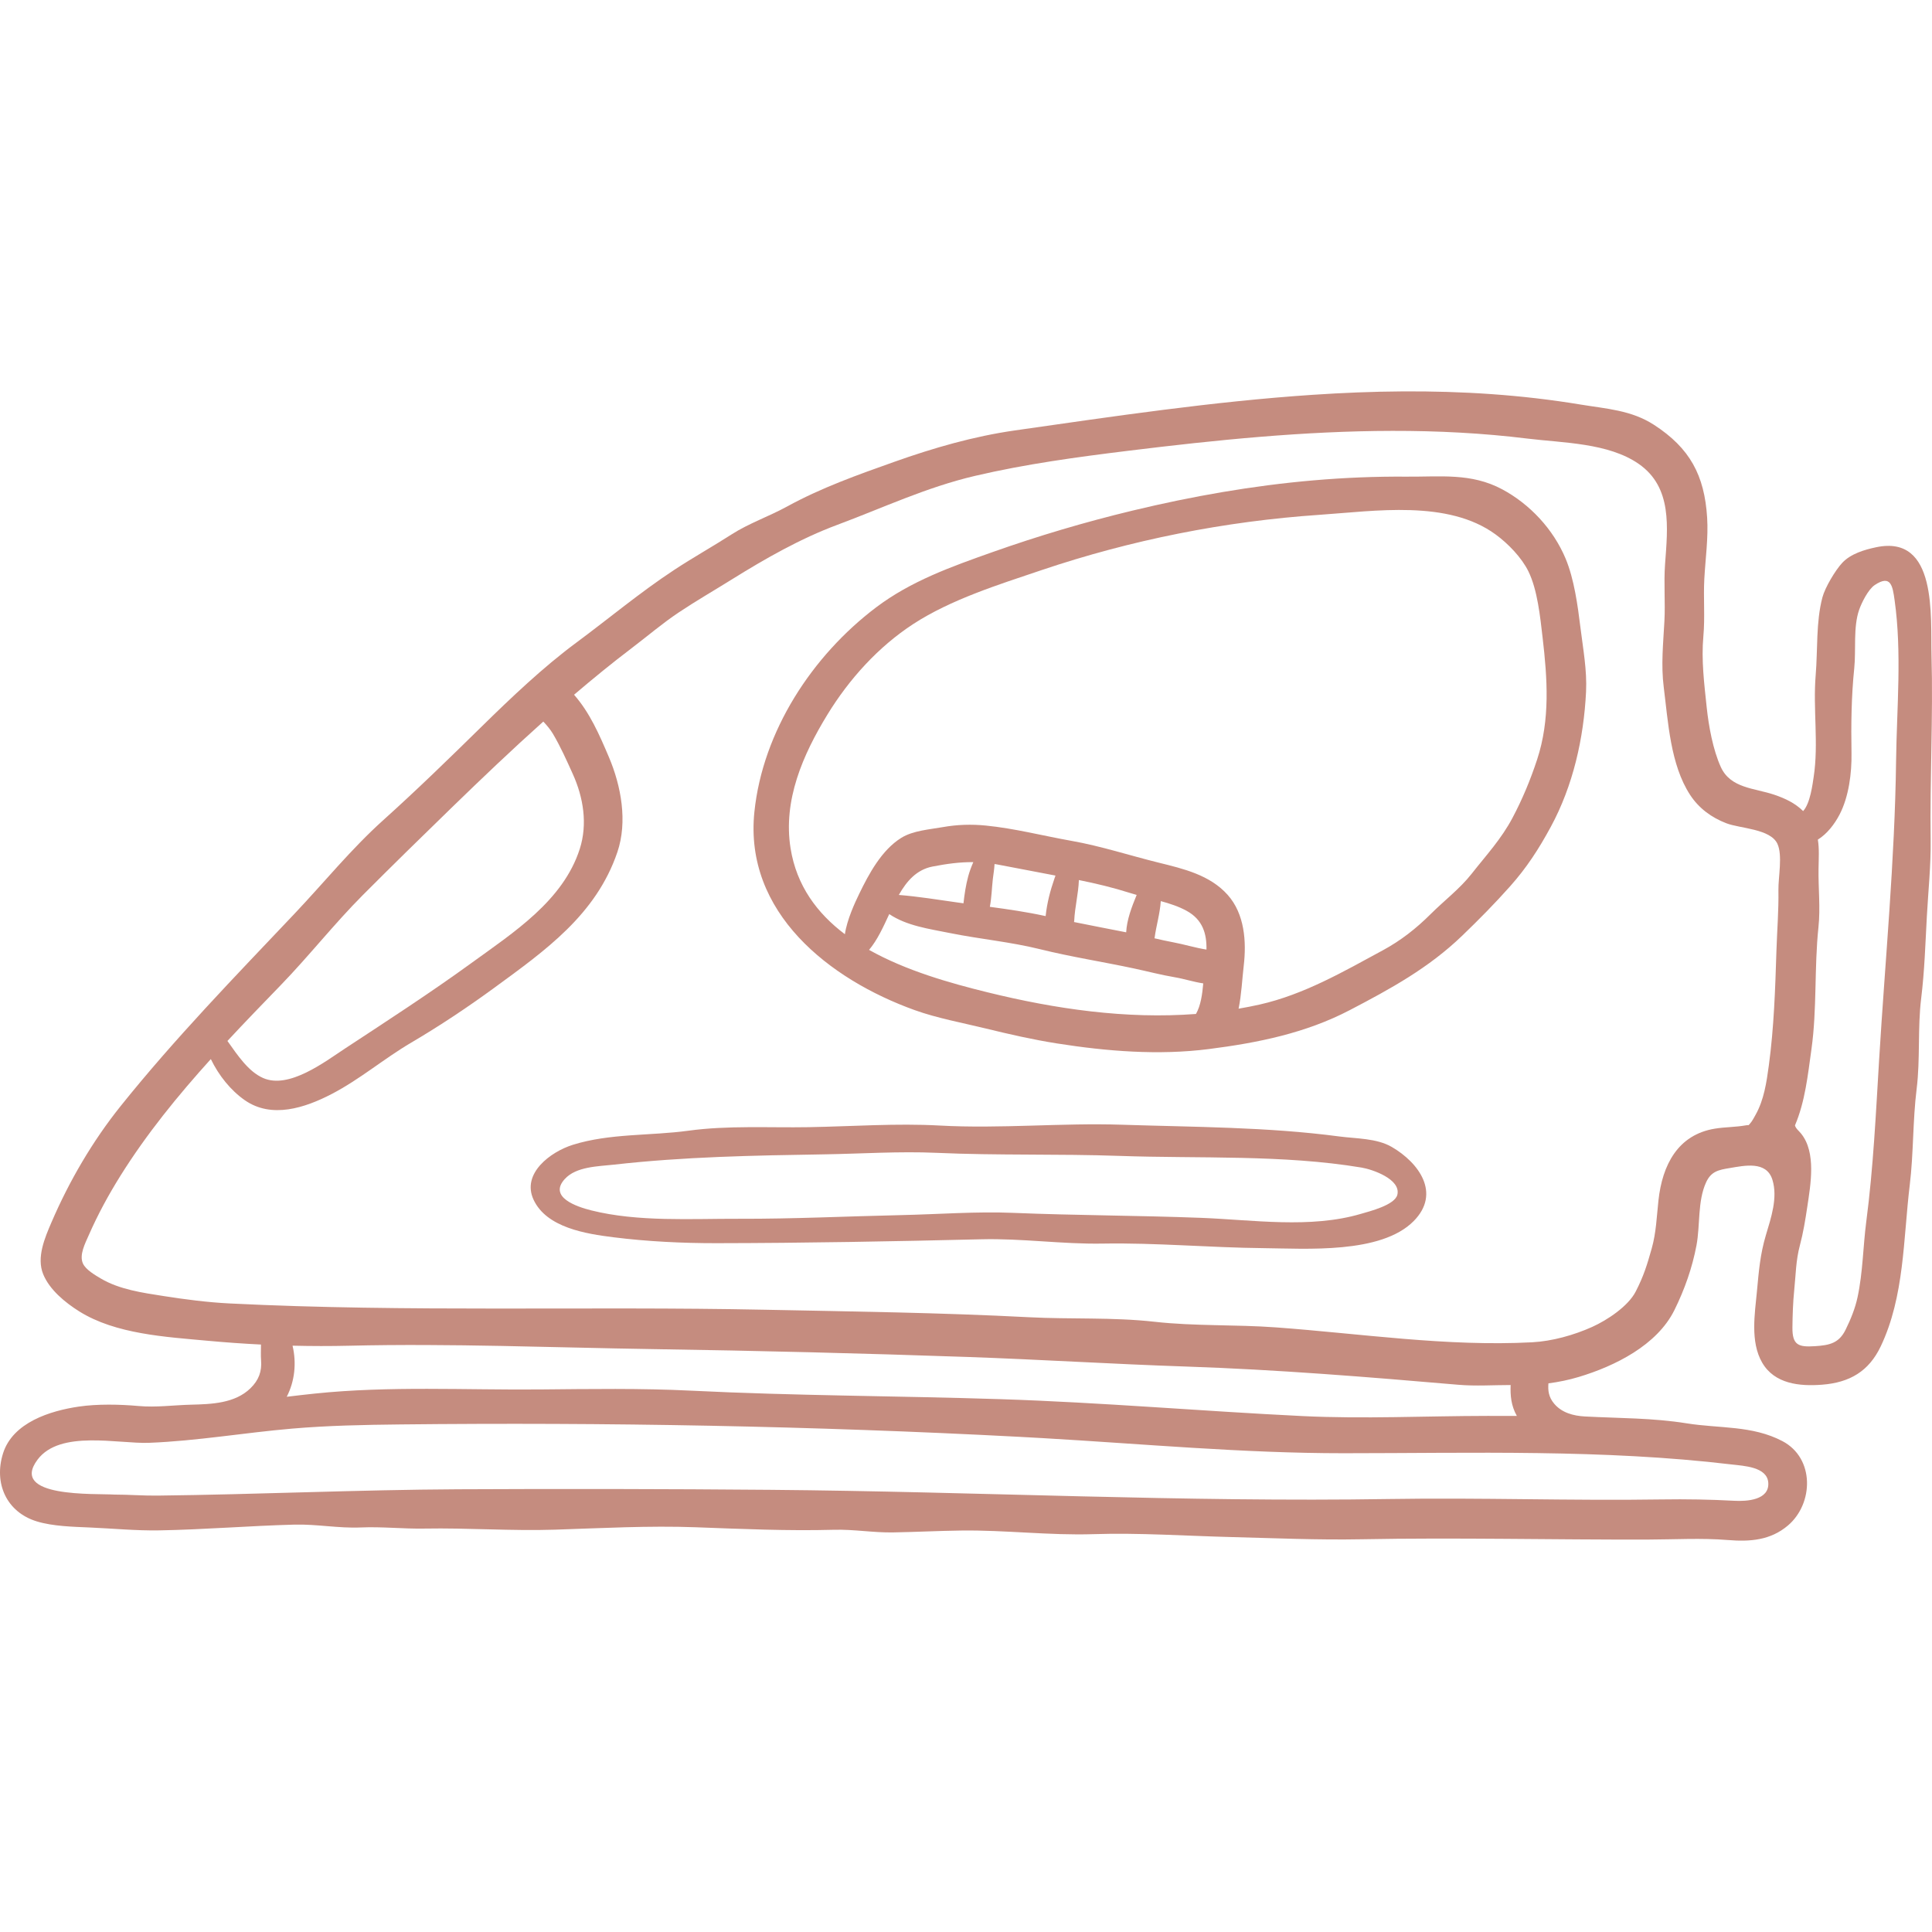 <svg version="1.1" xmlns="http://www.w3.org/2000/svg" xmlns:xlink="http://www.w3.org/1999/xlink" viewBox="0 0 512 512" xml:space="preserve"><g><g><path fill="#c58c7f" d="M511.874,173.74c-0.284-10.386,1.625-32.145-14.674-28.715c-3.129,0.658-6.745,1.73-8.994,4.141c-1.838,1.971-4.552,6.523-5.246,9.144c-1.734,6.542-1.225,13.896-1.783,20.572c-0.748,8.946,0.818,18.193-0.536,27.019c-0.285,1.854-0.899,7.008-2.792,9.044c-2.103-2.089-4.729-3.353-7.723-4.358c-5.173-1.738-11.514-1.666-14.089-7.314c-2.085-4.572-3.226-10.894-3.744-15.826c-0.656-6.246-1.453-12.512-0.884-18.809c0.463-5.123-0.022-10.129,0.254-15.24c0.292-5.387,1.087-10.836,0.746-16.24c-0.704-11.195-4.566-18.402-14.076-24.568c-6.048-3.92-12.659-4.252-19.502-5.387c-7.793-1.292-15.648-2.192-23.529-2.752c-15.776-1.119-31.625-0.877-47.398,0.176c-26.43,1.765-52.788,5.706-78.954,9.441c-10.925,1.563-21.578,4.639-31.96,8.326c-9.761,3.468-19.315,6.854-28.421,11.845c-4.812,2.637-10.126,4.449-14.729,7.406c-5.025,3.228-10.241,6.139-15.227,9.423c-9.068,5.974-17.201,12.809-25.906,19.254c-8.776,6.499-17.256,14.563-25.051,22.215c-8.532,8.377-17.176,16.795-26.066,24.787c-8.534,7.672-15.689,16.53-23.547,24.826c-15.804,16.686-31.715,33.056-46.089,50.992c-7.428,9.268-13.618,19.867-18.309,30.771c-1.78,4.138-4.005,9.322-2.204,13.752c1.685,4.143,5.861,7.549,9.56,9.866c9.644,6.046,23.002,6.765,34.046,7.786c4.66,0.431,9.378,0.766,14.113,1c0.007,1.404-0.076,2.86,0.026,4.115c0.246,3.01-0.604,5.311-2.813,7.47c-4.104,4.01-10.327,4.218-15.718,4.352c-4.706,0.116-9.258,0.769-13.915,0.353c-4.992-0.445-10.891-0.574-15.848,0.153c-7.584,1.112-17.492,4.204-20.08,12.374c-2.507,7.908,0.876,15.582,8.941,18.051c4.257,1.303,9.605,1.424,14.047,1.615c6.143,0.264,12.224,0.868,18.396,0.763c11.97-0.204,23.885-1.215,35.843-1.525c5.907-0.153,11.663,1.004,17.55,0.754c5.736-0.244,11.199,0.397,16.895,0.294c11.527-0.207,23.079,0.666,34.574,0.293c12.344-0.402,24.961-1.097,37.3-0.642c12.218,0.451,24.413,1.003,36.651,0.668c5.273-0.145,10.425,0.79,15.666,0.698c6-0.104,11.997-0.417,18.002-0.498c11.723-0.158,23.405,1.336,35.125,0.958c12.115-0.391,24.411,0.468,36.545,0.773c11.478,0.29,22.935,0.804,34.396,0.585c25.341-0.483,50.65,0.148,76.003,0.078c7.082-0.019,14.123-0.449,21.187,0.124c5.846,0.475,11.257,0.079,15.89-3.855c6.82-5.792,7.131-17.847-1.468-22.36c-7.999-4.199-16.713-3.325-25.319-4.705c-9.094-1.457-17.807-1.34-26.99-1.825c-3.064-0.162-6.127-0.973-8.164-3.378c-1.505-1.777-1.684-3.534-1.531-5.402c2.724-0.352,5.422-0.907,8.081-1.709c9.523-2.867,20.69-8.38,25.302-17.699c2.691-5.438,4.731-11.203,5.854-17.174c1-5.314,0.256-11.668,2.535-16.666c1.339-2.936,3.294-3.32,6.287-3.81c3.823-0.626,9.719-1.995,11.298,3.104c1.472,4.756-0.366,10.107-1.726,14.666c-1.536,5.154-1.867,9.512-2.372,14.857c-0.567,6.008-1.803,13.404,1.366,18.91c3.281,5.701,9.961,6.346,15.922,5.877c7.29-0.572,12.357-3.535,15.508-10.143c6.31-13.23,5.967-28.484,7.697-42.754c1.029-8.479,0.774-17.022,1.83-25.516c0.98-7.891,0.229-16.08,1.201-23.979c0.89-7.229,1.108-14.496,1.506-21.764c0.366-6.713,1.094-13.504,1.002-20.226C511.417,206.245,512.319,190.071,511.874,173.74z M74.403,261.07c7.479-7.721,14.169-16.26,21.735-23.854c7.792-7.82,15.664-15.514,23.583-23.206c7.934-7.707,15.984-15.383,24.262-22.788c0.961,1.025,1.864,2.088,2.57,3.279c1.98,3.342,3.647,7.086,5.249,10.633c2.813,6.231,3.949,13.259,1.839,19.846c-4.391,13.711-17.576,22.154-28.703,30.228c-10.876,7.892-22.188,15.226-33.411,22.599c-5.521,3.627-14.956,10.889-21.799,7.879c-3.909-1.721-6.724-5.984-9.457-9.824C64.922,270.861,69.671,265.957,74.403,261.07z M458.858,388.093c3.245,0.386,9.47,0.62,9.755,4.846c0.313,4.627-5.73,4.955-8.934,4.785c-6.46-0.345-12.782-0.459-19.263-0.358c-24.008,0.371-48.027-0.503-72.014-0.115c-54.63,0.884-109.392-1.962-164.029-2.429c-27.66-0.236-55.322-0.285-82.983-0.148c-26.558,0.133-53.271,1.377-79.673,1.676c-3.815,0.043-7.619-0.271-11.427-0.271c-5.011-0.322-27.974,0.91-20.326-9.274c5.97-7.945,21.368-4.128,29.538-4.443c12.703-0.491,25.259-2.681,37.912-3.764c9.516-0.815,19.072-1.004,28.622-1.107c54.503-0.591,109.458,0.416,163.849,3.271c2.15,0.113,4.302,0.232,6.453,0.356c26.551,1.529,53.099,4.011,79.765,4.003C390.073,385.111,424.871,384.045,458.858,388.093z M77.527,356.62c5.042,0.122,10.075,0.131,15.048,0.011c26.782-0.644,53.857,0.494,80.693,0.901c27.671,0.421,55.338,1.112,82.995,2.074c19.343,0.673,38.669,1.892,58.005,2.541c24.15,0.812,48.146,2.763,72.209,4.832c4.592,0.396,9.238,0.069,13.854,0.069c-0.1,2.798,0.111,5.431,1.648,8.187c-2.593-0.022-5.192-0.009-7.814-0.007c-16.264,0.017-32.785,0.839-49.021,0.046c-26.667-1.304-53.255-3.615-79.975-4.479c-27.332-0.884-54.691-0.896-82.009-2.254c-13.357-0.663-26.733-0.438-40.101-0.32c-19.844,0.174-39.806-0.965-59.592,1.088c-2.5,0.259-4.99,0.549-7.478,0.852C78.11,366.049,78.617,361.23,77.527,356.62z M471.3,235.891c0.088,5.404-0.354,10.65-0.525,16.032c-0.322,10.164-0.653,20.345-2.018,30.441c-0.601,4.444-1.271,9.06-3.486,13.028c-0.249,0.443-0.949,1.784-1.418,2.274c-0.208,0.218-0.35,0.382-0.455,0.517c-0.135-0.028-0.356-0.025-0.733,0.043c-2.627,0.48-5.497,0.44-8.174,0.873c-9.892,1.602-13.96,9.694-14.979,18.982c-0.471,4.292-0.6,8.567-1.783,12.753c-1.274,4.507-2.119,7.274-4.244,11.43c-2.007,3.925-7.584,7.599-11.545,9.383c-4.833,2.177-10.625,3.796-15.924,4.073c-22.656,1.186-45.316-2.297-67.866-3.948c-10.715-0.785-21.511-0.298-32.197-1.493c-11.089-1.239-22.198-0.623-33.299-1.201c-23.304-1.215-46.614-1.512-69.972-1.986c-47.233-0.961-94.588,0.688-141.766-1.662c-5.901-0.294-11.757-1.056-17.591-1.969c-5.563-0.87-11.65-1.721-16.573-4.623c-1.502-0.887-4.008-2.335-4.763-3.974c-1.056-2.289,0.604-5.405,1.538-7.538c2.39-5.458,5.227-10.672,8.378-15.715c6.938-11.102,15.204-21.238,23.968-30.945c2.099,4.338,5.236,8.273,9.004,10.9c7.102,4.952,15.936,2.039,23.011-1.637c7.46-3.873,13.898-9.396,21.087-13.619c7.474-4.391,14.972-9.384,22.012-14.532c13.549-9.908,27.008-19.408,32.624-35.958c2.741-8.077,1.006-17.531-2.243-25.178c-2.576-6.064-5.09-11.807-9.236-16.529c5-4.262,10.083-8.414,15.299-12.371c4.218-3.199,8.073-6.525,12.502-9.479c4.615-3.078,9.377-5.818,14.076-8.747c8.718-5.434,18.146-10.802,27.807-14.398c12.248-4.562,23.656-9.978,36.568-13.003c13.375-3.135,27.008-4.983,40.63-6.656c23.225-2.853,46.57-5.236,69.994-5.272c11.929-0.019,23.866,0.574,35.708,2.035c9.457,1.166,21.514,1.116,29.577,6.726c8.929,6.213,7.67,16.844,6.964,26.563c-0.369,5.083,0.098,10.094-0.174,15.161c-0.312,5.845-0.921,11.551-0.178,17.416c1.164,9.202,1.754,20.532,6.977,28.546c2.329,3.575,5.696,6.043,9.652,7.554c3.634,1.387,11.627,1.445,13.492,5.412C472.453,226.638,471.246,232.471,471.3,235.891z M502.479,201.704c-0.336,26.437-2.887,52.642-4.484,78.999c-0.867,14.303-1.546,28.758-3.41,42.997c-0.867,6.626-0.896,13.468-2.314,20.071c-0.646,3.009-1.807,5.839-3.158,8.598c-1.766,3.605-4.262,4.133-8.137,4.383c-4.371,0.283-6.016-0.264-5.964-4.996c0.035-3.256,0.143-6.613,0.475-9.855c0.42-4.105,0.423-7.828,1.5-11.864c0.897-3.367,1.445-6.761,1.96-10.207c0.878-5.887,2.414-14.39-1.62-19.39c-0.775-0.961-1.337-1.231-1.646-2.186c2.693-6.328,3.405-13.279,4.378-20.246c1.491-10.682,0.716-21.563,1.851-32.298c0.541-5.116-0.056-10.294,0.02-15.431c0.042-2.802,0.221-5.316-0.182-7.771c2.436-1.518,4.404-4.051,5.754-6.641c2.458-4.719,3.252-11.024,3.165-16.267c-0.126-7.563-0.045-15.03,0.733-22.55c0.497-4.799-0.317-10.862,1.305-15.475c0.657-1.867,2.387-5.377,4.129-6.539c4.295-2.865,4.729,0.307,5.246,3.952C504.063,172.984,502.659,187.643,502.479,201.704z"/></g></g><g><g><path fill="#c58c7f" d="M418.837,166.328c-0.721-5.861-1.668-12.883-3.944-18.314c-3.245-7.741-9.427-14.399-16.817-18.352c-8.197-4.383-16.335-3.276-25.285-3.346c-8.232-0.065-16.468,0.274-24.67,0.98c-16.169,1.393-32.189,4.217-47.961,8.011c-12.594,3.029-25.031,6.716-37.24,11.042c-10.822,3.836-21.504,7.631-30.74,14.609c-16.936,12.793-30.039,32.82-32.258,54.193c-2.771,26.693,19.861,44.413,42.499,52.547c5.937,2.133,12.65,3.359,18.786,4.857c6.256,1.527,12.494,2.955,18.862,3.961c13.213,2.085,26.972,3.197,40.286,1.496c12.967-1.656,25.631-4.203,37.327-10.307c10.88-5.678,20.931-11.186,29.793-19.716c4.478-4.31,8.598-8.478,12.716-13.104c4.429-4.977,7.61-9.906,10.794-15.779c5.89-10.866,8.733-23.471,9.335-35.77C420.599,177.6,419.533,171.988,418.837,166.328z M316.942,268.711c-18.522,1.406-37.215-1.303-55.239-5.738c-9.961-2.451-21.594-5.731-31.394-11.244c2.203-2.604,3.764-6.066,5.352-9.486c4.621,3.119,10.523,3.905,16.051,5.022c7.936,1.604,16.016,2.329,23.888,4.279c8.272,2.049,16.574,3.325,24.897,5.103c3.638,0.777,7.203,1.725,10.878,2.344c2.448,0.412,4.986,1.254,7.499,1.615C318.617,263.477,318.234,266.436,316.942,268.711z M238.196,237.17c2.109-3.707,4.73-6.713,8.962-7.531c3.75-0.727,7.22-1.197,10.779-1.164c-0.519,1.205-0.992,2.428-1.351,3.762c-0.631,2.35-0.989,4.74-1.254,7.148c-0.514-0.07-1.027-0.14-1.54-0.212C248.65,238.444,243.412,237.59,238.196,237.17z M262.318,240.319c0.462-2.392,0.523-4.97,0.784-7.295c0.146-1.285,0.401-2.678,0.463-4.046c0.219,0.037,0.432,0.061,0.652,0.102c5.172,0.961,10.328,1.992,15.498,2.957c-0.091,0.25-0.176,0.493-0.254,0.722c-1.15,3.317-1.996,6.563-2.356,10.019c-0.069-0.016-0.14-0.029-0.21-0.045C272.086,241.684,267.204,240.975,262.318,240.319z M284.628,244.349c0.015-0.118,0.045-0.227,0.051-0.351c0.166-3.613,1.113-7.172,1.237-10.775c4.54,0.91,9.139,2.02,13.481,3.402c0.602,0.191,1.213,0.369,1.831,0.539c-1.316,3.205-2.611,6.584-2.779,9.91C293.833,246.17,289.228,245.279,284.628,244.349z M319.727,251.646c-2.903-0.451-6.019-1.408-8.777-1.918c-1.681-0.31-3.343-0.69-5.003-1.074c0.014-0.075,0.041-0.139,0.051-0.218c0.379-2.938,1.418-6.374,1.621-9.631c2.396,0.649,4.741,1.415,6.861,2.579C318.751,243.73,319.811,247.485,319.727,251.646z M407.358,201.269c-1.762,5.361-3.879,10.474-6.516,15.447c-3.008,5.676-6.931,9.864-10.859,14.864c-3.102,3.948-7.283,7.106-10.842,10.659c-3.809,3.801-7.914,7.023-12.678,9.602c-10.477,5.672-20.876,11.707-32.629,14.371c-1.861,0.422-3.727,0.776-5.596,1.1c0.777-3.772,0.941-7.798,1.362-11.376c0.751-6.392,0.249-13.747-4.269-18.802c-4.718-5.277-11.74-6.91-18.298-8.529c-7.715-1.906-15.214-4.375-23.077-5.77c-7.537-1.337-15.094-3.305-22.72-4.057c-3.825-0.377-7.55-0.263-11.33,0.406c-3.554,0.631-7.942,0.918-11.063,2.855c-5.204,3.232-8.591,9.555-11.17,14.88c-1.125,2.323-3.216,6.815-3.768,10.658c-7.343-5.534-12.834-12.866-14.408-22.825c-2.005-12.681,3.272-24.748,9.76-35.352c5.771-9.431,13.474-17.975,22.774-24.037c9.958-6.49,22.661-10.456,33.913-14.251c23.811-8.03,48.661-12.978,73.732-14.681c14.697-0.998,34.019-4.058,46.685,5.211c3.288,2.404,6.882,6.103,8.688,9.788c2.412,4.925,3.121,12.112,3.753,17.524C410.068,179.766,410.841,190.677,407.358,201.269z"/></g></g><g><g><path fill="#c58c7f" d="M368.84,303.957c-4.008-2.334-9.43-2.189-13.918-2.785c-19.071-2.528-38.375-2.48-57.581-3.107c-16.083-0.529-32.205,1.105-48.313,0.215c-11.483-0.636-23.215,0.232-34.716,0.431c-10.529,0.181-21.43-0.493-31.87,0.938c-10.079,1.38-20.829,0.664-30.644,3.74c-5.883,1.845-13.632,7.581-10.398,14.544c3.458,7.446,13.981,9.051,21.146,9.953c8.98,1.131,18.358,1.583,27.395,1.57c23.39-0.033,46.842-0.473,70.225-1.035c10.697-0.258,21.368,1.328,32.046,1.144c14.233-0.247,28.433,1.071,42.66,1.21c11.193,0.108,31.113,1.59,39.776-7.182C381.924,316.226,376.009,308.129,368.84,303.957z M370.321,316.592c-0.635,2.771-7.475,4.446-9.661,5.092c-13.413,3.957-28.661,1.581-42.418,1.055c-16.556-0.633-33.128-0.635-49.681-1.317c-9.851-0.406-19.854,0.376-29.71,0.592c-14.316,0.312-28.626,1.023-42.947,0.974c-12.685-0.043-26.835,0.88-39.196-2.22c-3.94-0.987-11.384-3.516-7.056-8.296c3.035-3.354,8.876-3.359,13.007-3.826c18.629-2.105,37.063-2.433,55.777-2.734c9.883-0.159,19.918-0.842,29.79-0.398c16.148,0.725,32.325,0.242,48.503,0.813c21.082,0.742,43.262-0.383,64.107,3.094C363.622,309.883,371.265,312.464,370.321,316.592z"/></g></g></svg>